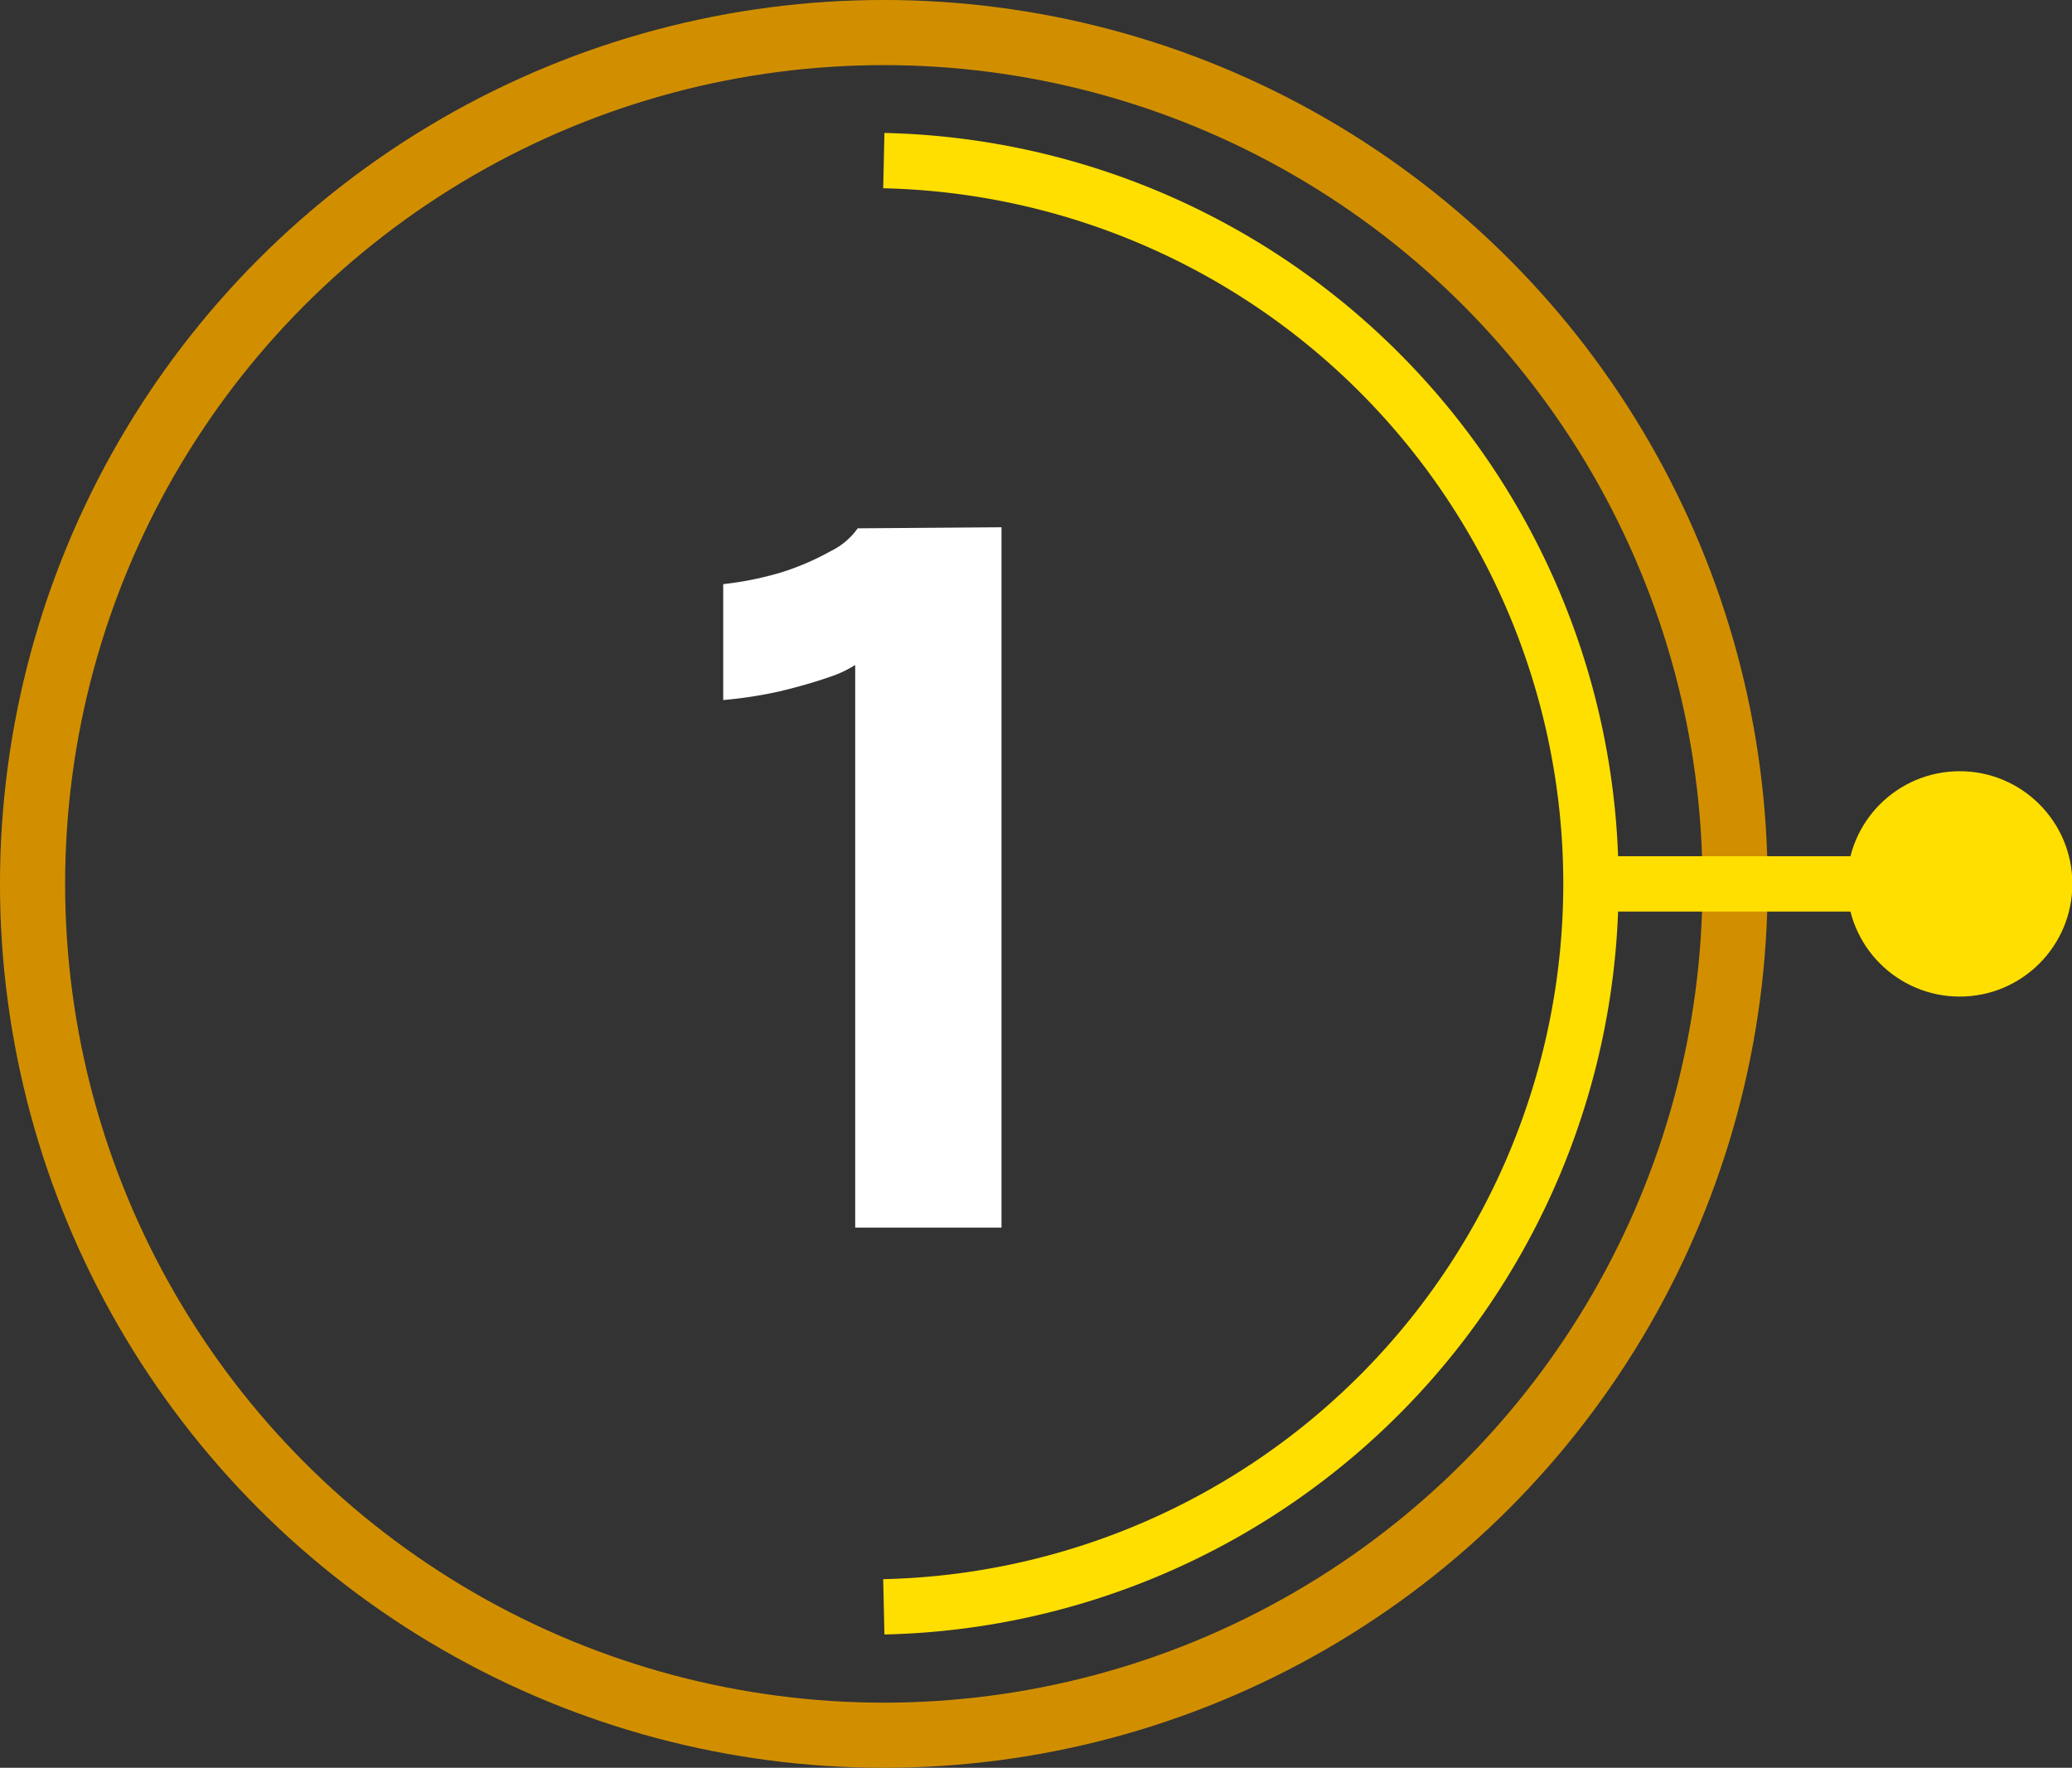 <svg id="Camada_1" data-name="Camada 1" xmlns="http://www.w3.org/2000/svg" viewBox="0 0 57.93 49.42"><rect x="0" y="0" width="57.93" height="49.42" fill="#333333" stroke="none"/><title>01</title><path d="M28,14.74V34.32H23.91V18.59a3.18,3.18,0,0,1-.73.34q-.57.2-1.35.39a12,12,0,0,1-1.61.25V16.33A9.13,9.13,0,0,0,21.85,16a7.32,7.32,0,0,0,1.37-.59,2,2,0,0,0,.76-.64Z" style="fill:#fff"/><circle cx="24.71" cy="24.71" r="23.8" style="fill:none;stroke:#d18f00;stroke-miterlimit:10;stroke-width:1.821px"/><path d="M24.71,4.49a20.22,20.22,0,0,1,0,40.43" style="fill:none;stroke:#ffdf00;stroke-miterlimit:10;stroke-width:1.547px"/><line x1="44.92" y1="24.71" x2="55.64" y2="24.71" style="fill:none;stroke:#ffdf00;stroke-miterlimit:10;stroke-width:1.547px"/><circle cx="54.79" cy="24.71" r="3.15" style="fill:#ffdf00"/></svg>